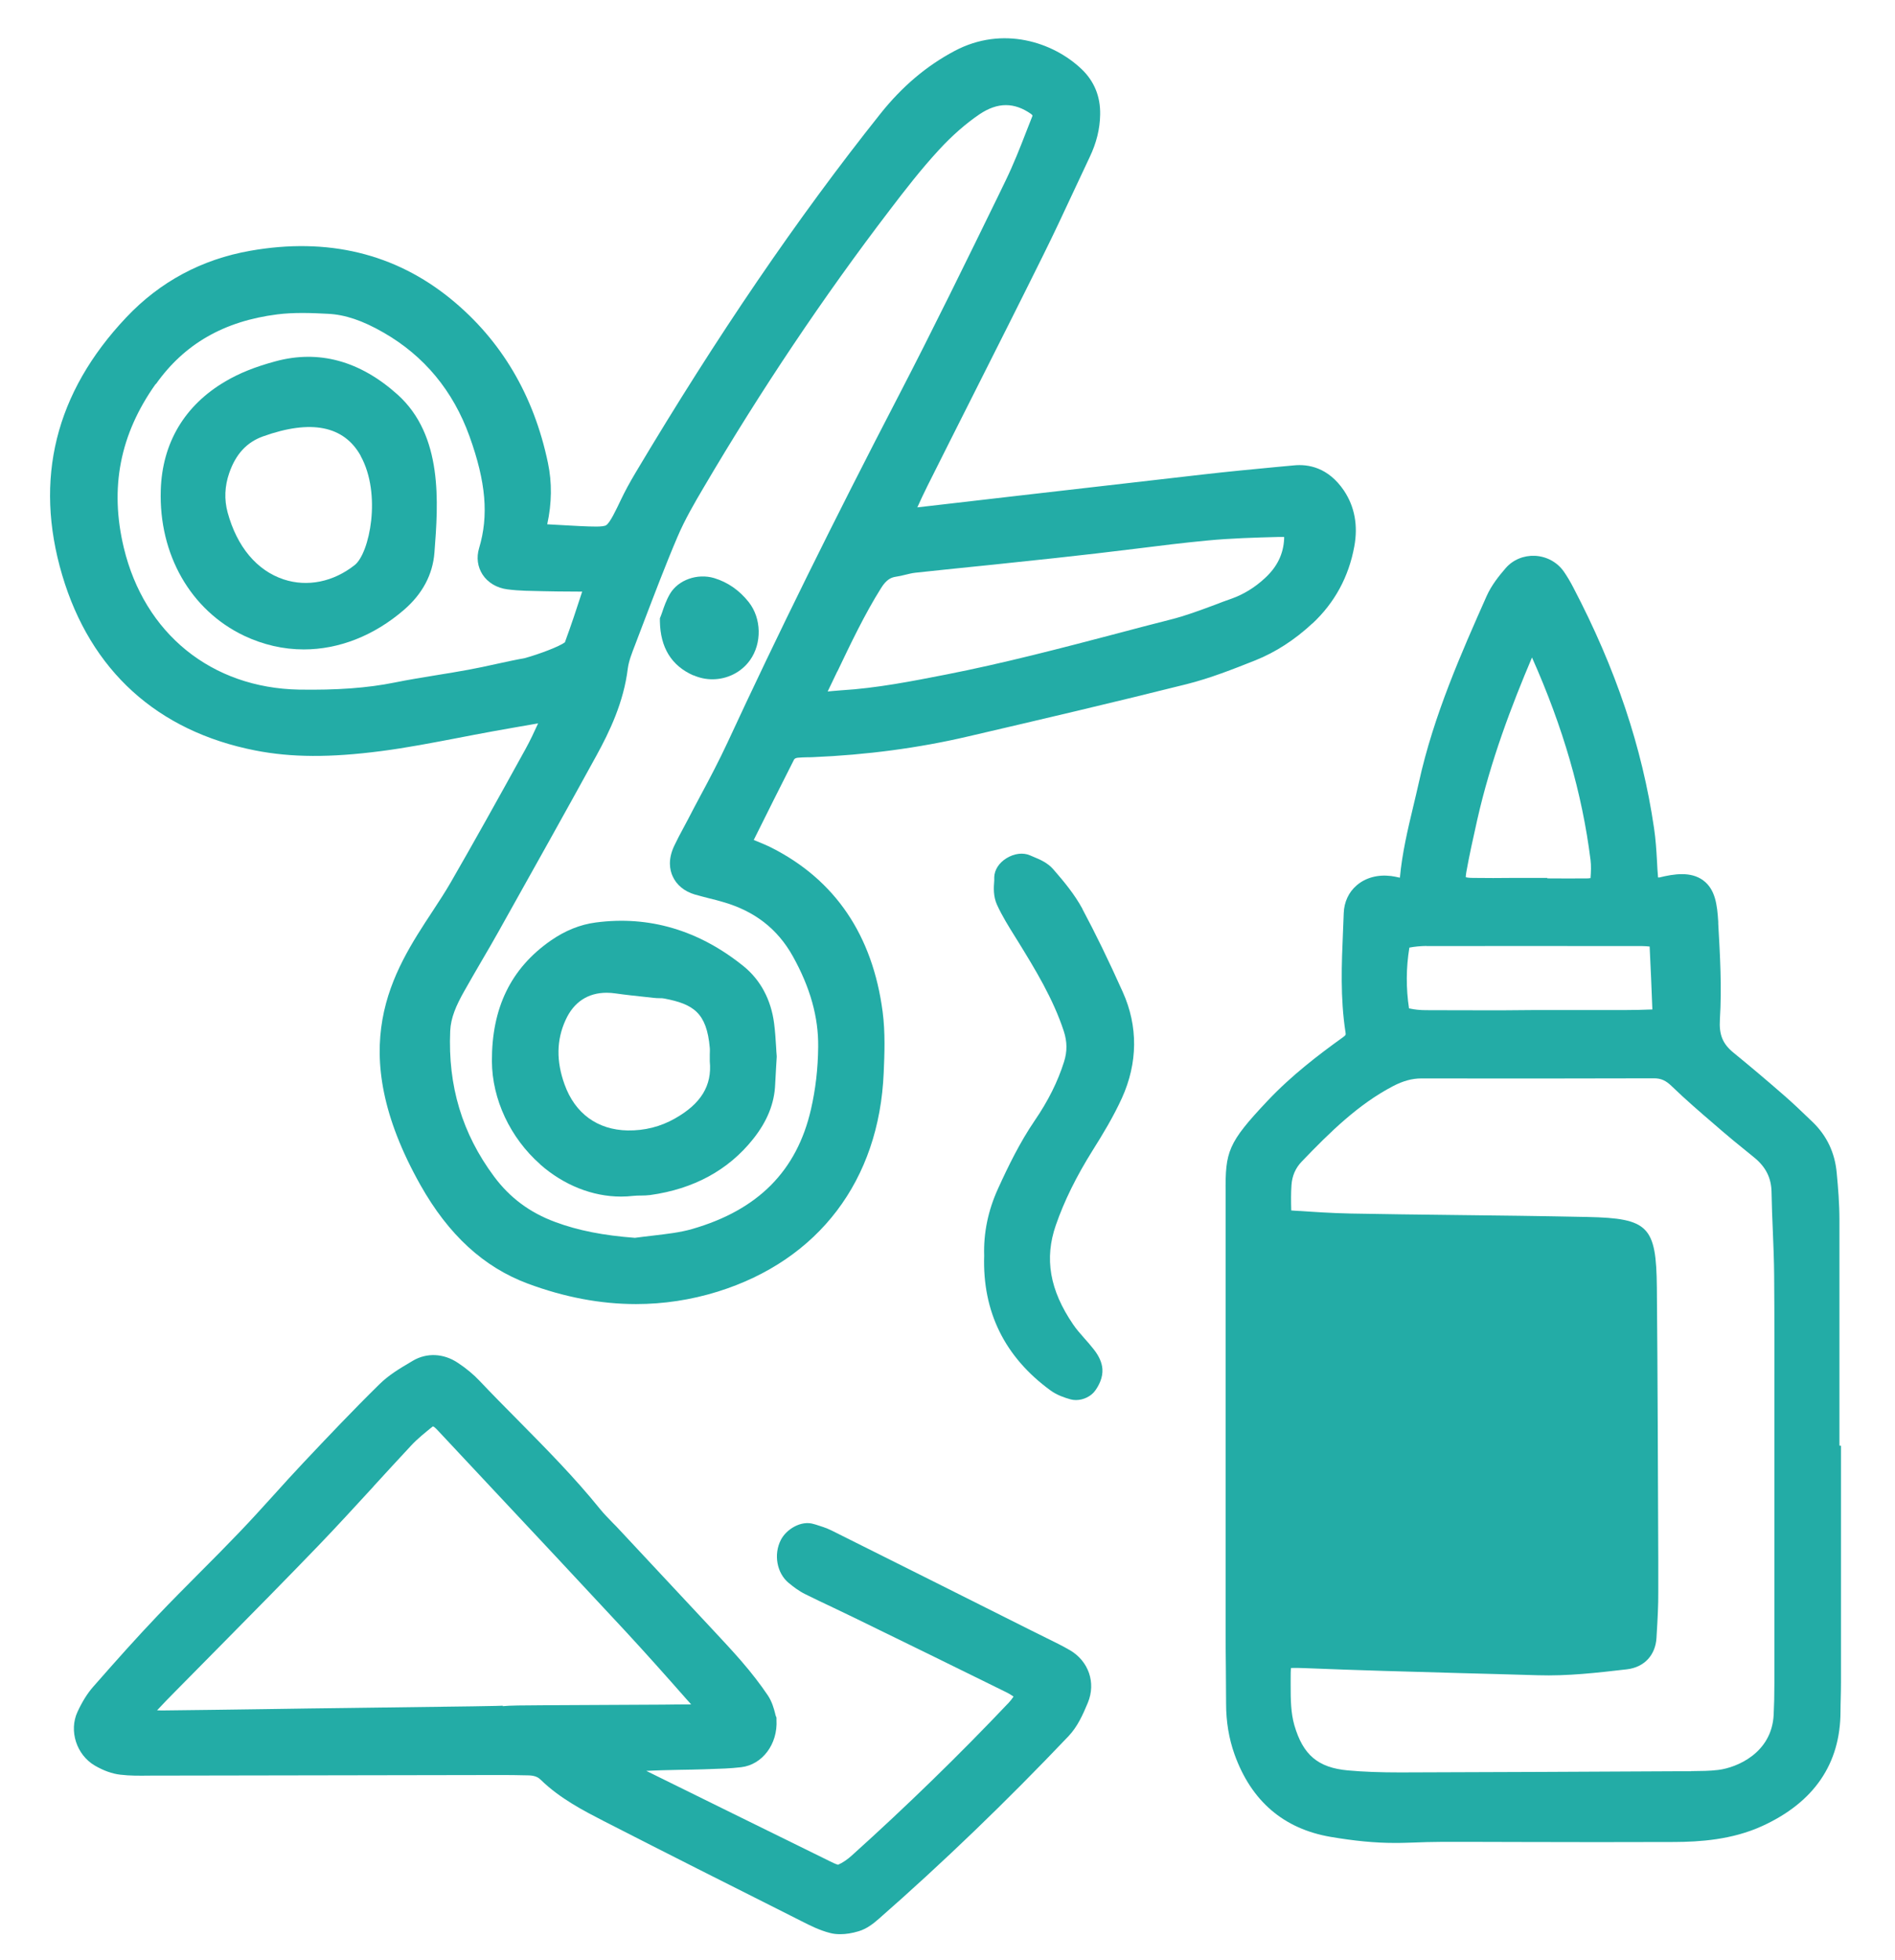 <?xml version="1.0" encoding="UTF-8"?>
<svg id="Layer_1" data-name="Layer 1" xmlns="http://www.w3.org/2000/svg" viewBox="0 0 159.95 165.39">
  <defs>
    <style>
      .cls-1 {
        fill: #23aca6;
      }
    </style>
  </defs>
  <path class="cls-1" d="M110.76,52.63c1.89-1.76,3.08-3.95,3.55-6.51.33-1.78.03-3.37-.87-4.72-1.33-1.97-3.03-2.25-4.22-2.13l-1.41.13c-2.1.2-4.2.4-6.29.64-5.17.59-10.33,1.19-15.5,1.78l-8.56.99h-.03c.26-.58.54-1.18.86-1.82,1.25-2.49,2.5-4.99,3.76-7.48,2.01-3.99,4.02-7.97,6-11.97.88-1.77,1.73-3.59,2.55-5.35.45-.97.91-1.95,1.37-2.92.58-1.21.87-2.39.89-3.6.03-1.53-.5-2.82-1.57-3.84-2.42-2.3-6.67-3.67-10.7-1.54-2.38,1.26-4.44,3-6.28,5.31-7.02,8.81-13.77,18.72-20.66,30.28-.52.87-.91,1.6-1.23,2.27-.42.88-.93,1.97-1.26,2.17-.26.16-1.14.12-2.25.07l-1.12-.06c-.53-.03-1.06-.06-1.6-.09.39-1.78.41-3.52.06-5.18-1.19-5.7-3.94-10.35-8.17-13.81-4.72-3.86-10.42-5.24-16.95-4.09-4.1.72-7.63,2.61-10.48,5.63-5.98,6.33-7.8,13.64-5.4,21.74,2.39,8.06,8.03,13.18,16.32,14.8,3.03.59,6.29.61,10.59.05,2.17-.28,4.33-.7,6.43-1.1.98-.19,1.97-.38,2.96-.56,1.29-.23,2.58-.46,3.87-.68-.34.75-.68,1.47-1.06,2.16-2.52,4.57-4.47,8.06-6.34,11.3-.45.78-.97,1.57-1.52,2.41-3.36,5.11-7.55,11.47-1.01,23.09,2.37,4.2,5.33,6.92,9.05,8.31,3.09,1.15,6.14,1.73,9.14,1.73,2.34,0,4.64-.35,6.9-1.05,8.52-2.66,13.63-9.39,14.01-18.47.07-1.59.14-3.39-.09-5.15-.85-6.46-4.01-11.12-9.38-13.84-.4-.2-.83-.38-1.25-.55-.08-.03-.17-.07-.25-.1,1.12-2.25,2.24-4.5,3.38-6.74.04-.09.1-.17.32-.2.26-.03.53-.03.8-.04.17,0,.33,0,.5-.01,4.51-.19,8.92-.77,13.1-1.75,6.23-1.45,12.33-2.88,18.44-4.41,1.99-.5,3.91-1.26,5.8-2.01,1.7-.68,3.33-1.73,4.82-3.12ZM13.16,32.41c2.4-3.39,5.75-5.31,10.23-5.88.7-.09,1.41-.12,2.13-.12s1.46.03,2.17.07c1.44.07,2.92.57,4.66,1.57,3.45,1.97,5.9,4.93,7.28,8.77,1.39,3.86,1.63,6.69.81,9.43-.24.79-.13,1.58.29,2.23.44.68,1.21,1.14,2.1,1.25.53.07,1.04.1,1.53.12,2.23.06,3.6.07,4.55.07.08,0,.16,0,.23,0-.46,1.42-.94,2.87-1.46,4.28-.48.36-2.15.99-3.37,1.33-.83.15-1.65.33-2.48.51-.76.17-1.51.33-2.27.47-.9.17-1.8.31-2.71.46-1.15.19-2.35.38-3.53.62-2.32.47-4.9.65-8.08.6-7.39-.14-13.05-4.72-14.79-11.97-1.21-5.05-.33-9.57,2.69-13.82ZM52.99,56.41c.08-.62.34-1.28.61-1.98l.7-1.84c.92-2.4,1.86-4.89,2.88-7.28.62-1.46,1.46-2.9,2.21-4.17,4.84-8.23,10.13-16.12,15.72-23.43,1.28-1.68,2.65-3.45,4.14-5.06,1.11-1.21,2.27-2.22,3.43-3.01.76-.51,1.5-.77,2.22-.77s1.42.25,2.12.74c.15.11.14.16.11.21l-.48,1.22c-.54,1.4-1.11,2.84-1.76,4.18l-.61,1.26c-2.72,5.57-5.53,11.32-8.43,16.91-5.5,10.59-10.23,20.17-14.45,29.28-.7,1.5-1.49,3.01-2.27,4.46-.36.67-.72,1.35-1.07,2.03-.13.25-.26.5-.4.75-.26.48-.52.97-.75,1.46-.55,1.16-.38,2.04-.13,2.58.33.73.99,1.27,1.87,1.53.41.12.83.22,1.24.33.38.09.76.19,1.13.3,2.68.77,4.61,2.27,5.9,4.58,1.47,2.64,2.17,5.14,2.14,7.65-.02,1.85-.22,3.57-.61,5.27-1.19,5.19-4.47,8.49-10.01,10.09-1.03.3-2.14.42-3.31.56-.51.06-1.03.12-1.54.19-2.66-.2-4.8-.62-6.71-1.33-2.15-.79-3.85-2.05-5.19-3.86-2.68-3.61-3.89-7.62-3.69-12.27.05-1.11.5-2.14,1.17-3.33.49-.87.99-1.73,1.49-2.59.5-.85,1-1.71,1.48-2.57l.2-.36c2.63-4.7,5.35-9.55,7.99-14.36,1.12-2.04,2.31-4.51,2.66-7.37ZM70.68,56.66c1.13-2.36,2.29-4.81,3.69-7.04.46-.74.86-.89,1.22-.95.29-.04.58-.11.86-.18.26-.06.52-.13.79-.16,1.66-.18,3.32-.35,4.98-.52,1.12-.11,2.24-.23,3.36-.35,2.32-.24,4.65-.49,6.97-.76,1.11-.13,2.22-.27,3.33-.4,1.98-.25,4.02-.5,6.02-.69,1.98-.19,4.03-.25,6.02-.3h.47s0,.08,0,.14c-.06,1.3-.59,2.39-1.63,3.34-.85.79-1.79,1.36-2.79,1.72-.49.17-.98.35-1.46.54-1.27.47-2.47.92-3.71,1.23-1.5.38-2.99.77-4.49,1.17-4.72,1.24-9.61,2.52-14.46,3.47-2.87.56-5.84,1.15-8.85,1.33l-.73.06c-.14.01-.28.03-.41.04.27-.56.54-1.13.81-1.69Z"/>
  <path class="cls-1" d="M155.26,121.93v-3.92c0-5.02,0-10.05,0-15.07,0-1.36-.11-2.71-.23-3.97-.15-1.69-.83-3.13-2.03-4.29l-.19-.18c-.7-.67-1.41-1.36-2.17-2.02-1.59-1.39-3.01-2.58-4.32-3.65-.92-.75-1.23-1.52-1.15-2.82.17-2.71.01-5.44-.14-8.08v-.15c-.09-1.46-.25-2.74-1.28-3.5-1.04-.76-2.45-.54-3.68-.24h-.12s0,0,0,0c-.04-.46-.07-.93-.09-1.39-.05-.9-.11-1.84-.25-2.78-1-6.82-3.23-13.45-6.81-20.29-.28-.54-.54-.97-.81-1.36-.56-.79-1.45-1.27-2.43-1.32-.95-.04-1.86.33-2.48,1.05-.56.65-1.19,1.43-1.6,2.35-2.09,4.71-4.47,10.04-5.72,15.73-.15.67-.31,1.34-.47,2.01-.46,1.93-.94,3.93-1.13,6.02-.03,0-.07-.02-.1-.02-.21-.05-.43-.09-.64-.12-1.13-.14-2.16.14-2.91.79-.67.57-1.06,1.41-1.09,2.34-.02.5-.04,1-.06,1.5-.12,2.79-.24,5.67.21,8.56.03.21.04.23-.25.44-1.99,1.43-4.31,3.19-6.36,5.37-3.33,3.53-3.54,4.26-3.51,7.69,0,.31,0,.65,0,1.02,0,10.61,0,21.22,0,31.83v4.34c0,.96.01,1.93.02,2.89,0,1.03.02,2.05.02,3.08,0,1.51.24,2.94.71,4.26,1.41,3.94,4.14,6.29,8.12,6.97,2.01.34,3.74.51,5.38.51.28,0,.56,0,.84-.01l.68-.02c.81-.03,1.61-.06,2.42-.06h.01c2.22,0,4.43,0,6.65.01,4.26.01,8.67.02,13.02,0,2.12-.01,4.88-.18,7.43-1.35,4.37-2,6.59-5.25,6.6-9.65,0-.38.01-.76.02-1.14.01-.44.02-.88.02-1.32v-19.98s-.12,0-.12,0ZM134.13,74.12c-1.18.01-2.35.01-3.53,0v-.04h-2.88c-1.13.01-2.25.02-3.38,0-.32,0-.51-.03-.62-.06,0-.09.01-.23.05-.45.25-1.39.55-2.76.92-4.4,1.13-5,2.91-9.66,4.62-13.69,2.62,5.88,4.24,11.48,4.94,17.08.06.47.04.99,0,1.54-.04,0-.09,0-.13,0ZM109,124.83v-3.31s-.03-3.08-.03-3.08c0-2.95,0-5.9,0-8.85,0-.58.01-1.19.08-1.79l19.36.5c.79.02,1.58.03,2.37.05,1.08.02,2.16.04,3.24.07.11,0,.2.01.26.02.01.09.03.22.03.42.02.67.02,1.35.02,2.02v4.61c0,5.62.01,11.23,0,16.85,0,1.02-.04,2.06-.08,3.08-.56.05-1.12.09-1.62.09-6.43-.02-12.87-.05-19.3-.08-.6,0-1.14-.02-1.65-.07h-.17c-1.08-.1-2.1-.18-2.46-.31-.06-.3-.06-1.03-.06-1.74v-.91c0-2.52,0-5.04,0-7.57ZM120.4,79.83c5.61-.01,11.22,0,16.83,0h1.35c.22,0,.44.02.66.04.09,1.77.16,3.54.23,5.31-.78.03-1.56.05-2.34.05-1.83,0-3.66,0-5.49,0h-2.2s-2.43.02-2.43.02c-2.22,0-4.44,0-6.65-.01-.5,0-.98-.05-1.43-.15-.26-1.71-.25-3.43.03-5.13.46-.09.94-.13,1.45-.14ZM142.75,149.46h-.84c-7.9.04-15.8.08-23.71.1-1.68,0-3.12-.05-4.43-.17-2.52-.23-3.79-1.3-4.52-3.82-.3-1.05-.31-2.17-.31-3.35v-.45c0-.46,0-.8.03-1.02.34-.02.91,0,1.16.01,4.39.18,8.85.3,13.16.42,2.16.06,4.32.11,6.49.18,2.54.08,5.04-.21,7.54-.5,1.46-.17,2.42-1.19,2.5-2.67l.02-.36c.07-1.16.14-2.37.13-3.57v-2.49c-.03-7.58-.05-15.41-.12-23.12-.05-5.18-.7-5.85-5.85-5.96-3.84-.08-7.67-.13-11.51-.17-2.83-.03-5.66-.07-8.48-.12-1.57-.03-3.18-.14-4.74-.24l-.28-.02c-.02-.76-.03-1.45.02-2.14.05-.77.34-1.44.86-1.98,2.39-2.49,4.79-4.85,7.73-6.38h0c.83-.43,1.59-.64,2.36-.64h0c6.55.01,13.1.01,19.65-.01h0c.59,0,1,.18,1.51.68,1.16,1.12,2.39,2.18,3.58,3.2l.66.57c.63.54,1.27,1.07,1.92,1.59l.81.66c.96.79,1.42,1.71,1.44,2.9.02,1.11.06,2.22.11,3.32.05,1.21.1,2.46.11,3.68.03,3.48.02,6.97.02,10.45v9.44c0,4.82,0,9.64,0,14.47,0,1.08-.02,1.95-.06,2.74-.16,3.25-3.13,4.47-4.68,4.66-.72.09-1.47.09-2.29.1Z"/>
  <path class="cls-1" d="M90.33,139.26c-.65-.38-1.31-.7-1.96-1.02l-1.61-.8c-5.52-2.77-11.03-5.53-16.56-8.29-.46-.23-.93-.37-1.34-.5l-.18-.05c-1.06-.33-2.31.44-2.77,1.34-.63,1.22-.34,2.81.66,3.63.39.32.85.68,1.4.95.78.39,1.57.76,2.35,1.13.59.28,1.18.56,1.77.85,4.3,2.1,8.61,4.2,12.9,6.32.19.1.38.21.56.34-.12.18-.26.36-.4.51-4.18,4.41-8.64,8.75-13.24,12.89-.36.33-.76.61-1.17.79-.21-.05-.48-.19-.77-.33l-.24-.12c-5.06-2.49-10.12-4.97-15.18-7.47.93-.05,1.88-.07,2.85-.09.64-.01,1.27-.02,1.9-.04l.58-.02c.87-.03,1.77-.05,2.68-.16,1.79-.21,3.1-1.96,2.98-3.99v-.19s-.07-.18-.07-.18c-.02-.05-.03-.12-.05-.2-.1-.38-.25-.96-.61-1.5-.62-.92-1.35-1.87-2.24-2.9-.78-.9-1.6-1.77-2.39-2.62l-7.91-8.47c-.18-.2-.37-.39-.56-.58-.38-.39-.74-.76-1.05-1.14-2.17-2.69-4.61-5.15-6.97-7.54-1.07-1.08-2.15-2.17-3.2-3.28-.52-.55-1.14-1.07-1.84-1.53-1.21-.81-2.63-.87-3.8-.18l-.2.12c-.9.53-1.83,1.08-2.63,1.87-2.24,2.2-4.38,4.46-6.38,6.58-.86.91-1.7,1.84-2.55,2.78-.96,1.06-1.92,2.12-2.91,3.15-1.1,1.15-2.22,2.28-3.34,3.4-1.19,1.2-2.38,2.39-3.54,3.61-1.77,1.86-3.46,3.75-5.45,6.02-.48.55-.91,1.24-1.31,2.1-.74,1.6-.08,3.63,1.46,4.53.74.43,1.46.69,2.15.77.83.1,1.64.09,2.43.08l29.31-.05c.92,0,1.84,0,2.76.03.56.02.82.2.99.37,1.64,1.6,3.68,2.64,5.31,3.48,5.23,2.68,10.48,5.32,15.73,7.96l.99.5c.71.36,1.52.77,2.4.99.26.07.54.1.85.1.48,0,1-.08,1.56-.25.67-.2,1.21-.62,1.69-1.04,5.4-4.73,10.79-9.92,16.01-15.41.77-.81,1.21-1.8,1.64-2.83.7-1.69.07-3.51-1.52-4.44ZM31.52,125.43c1.06-1.16,2.13-2.32,3.2-3.47.52-.56,1.15-1.06,1.8-1.59.03,0,.07,0,.1.02.12.1.24.2.34.32l4.1,4.38c3.9,4.16,7.8,8.32,11.68,12.5,1.77,1.91,3.54,3.9,5.24,5.83l.36.4c-.79,0-1.58.01-2.37.02l-9.79.05c-2.14.01-3.18.02-3.74.08v-.04c-.24.02-2.22.06-12.84.19-2.42.03-4.84.06-7.26.1-2.83.04-5.67.08-8.5.11-.19,0-.38,0-.58-.01.51-.55,1.03-1.09,1.54-1.6,1.31-1.33,2.62-2.66,3.93-3.98,2.67-2.7,5.43-5.5,8.11-8.28,1.59-1.65,3.15-3.36,4.67-5.01Z"/>
  <path class="cls-1" d="M91.37,76.7c-.67-1.24-1.58-2.33-2.46-3.34-.49-.57-1.15-.84-1.68-1.06l-.28-.12c-.59-.26-1.33-.17-2,.24-.63.39-1.01.98-1.03,1.6v.28c-.05.59-.09,1.33.23,2.04.44.96.99,1.84,1.52,2.69l.3.48c1.37,2.23,2.92,4.75,3.82,7.5.29.89.3,1.71.02,2.59-.52,1.65-1.32,3.27-2.47,4.95-1.26,1.85-2.24,3.86-3.1,5.75-.84,1.84-1.23,3.74-1.17,5.66-.15,4.72,1.73,8.54,5.59,11.36.56.41,1.2.62,1.7.76.15.04.3.06.46.06.62,0,1.28-.31,1.63-.81.3-.42.65-1.08.6-1.81-.04-.54-.28-1.09-.74-1.67-.25-.32-.52-.63-.79-.93-.35-.4-.68-.77-.94-1.16-1.98-2.9-2.44-5.56-1.46-8.38.71-2.05,1.73-4.11,3.1-6.3.87-1.38,1.77-2.87,2.48-4.43,1.34-2.96,1.37-6.05.07-8.94-1.22-2.72-2.31-4.95-3.41-7.01Z"/>
  <path class="cls-1" d="M45.6,98.26c1.99,1.75,4.42,2.71,6.81,2.71.35,0,.7-.02,1.04-.06.44-.05.88,0,1.43-.07,3.67-.51,6.6-2.1,8.69-4.73,1.19-1.49,1.8-3.01,1.86-4.63.02-.47.05-.94.08-1.45l.05-.83v-.09c-.02-.24-.04-.49-.05-.75-.04-.61-.08-1.31-.17-2-.26-2.01-1.15-3.67-2.58-4.83-3.77-3.04-7.97-4.28-12.46-3.69-1.33.17-2.61.69-3.83,1.54-3.36,2.35-4.97,5.68-4.95,10.18.02,3.21,1.55,6.46,4.08,8.69ZM59.91,89.56c.2,2.04-.74,3.58-2.94,4.82-1.23.7-2.57,1.03-3.99,1.01-2.55-.05-4.45-1.43-5.33-3.89-.71-1.97-.68-3.75.09-5.43.69-1.52,1.89-2.3,3.47-2.3.25,0,.5.02.77.06.84.12,1.69.21,2.54.3l.63.07c.18.02.36.03.54.03.13,0,.26,0,.39.03,2.44.47,3.57,1.19,3.83,4.15.02.19,0,.38,0,.59v.44s0,.13,0,.13Z"/>
  <path class="cls-1" d="M58.53,56.98c.52.23,1.06.34,1.6.34,1.24,0,2.44-.58,3.18-1.62,1.01-1.42.97-3.52-.11-4.89-.79-1-1.77-1.68-2.92-2.03-1.42-.42-3.03.15-3.73,1.33-.32.55-.51,1.11-.65,1.53-.04.11-.07.2-.1.28l-.1.25v.27c.04,2.21.98,3.74,2.82,4.55Z"/>
  <path class="cls-1" d="M20.59,53.64c1.63.77,3.33,1.16,5.05,1.16,2.95,0,5.91-1.14,8.46-3.34,1.56-1.35,2.43-2.98,2.57-4.84.32-4.16.75-9.86-3.12-13.33-3.18-2.85-6.65-3.79-10.3-2.8-1.71.46-3.05,1-4.22,1.69-3.45,2.02-5.34,5.2-5.46,9.18-.17,5.43,2.52,10.13,7.02,12.28ZM30.44,38.47c1.79,3.23.75,8.22-.5,9.21-1.81,1.43-4,1.87-6,1.21-2.26-.75-3.94-2.75-4.73-5.66-.29-1.08-.25-2.2.14-3.32.55-1.59,1.48-2.6,2.86-3.09,4.05-1.45,6.83-.89,8.24,1.65Z"/>
  <rect class="cls-1" x="108.39" y="104.44" width="28.53" height="34.34"/>
</svg>